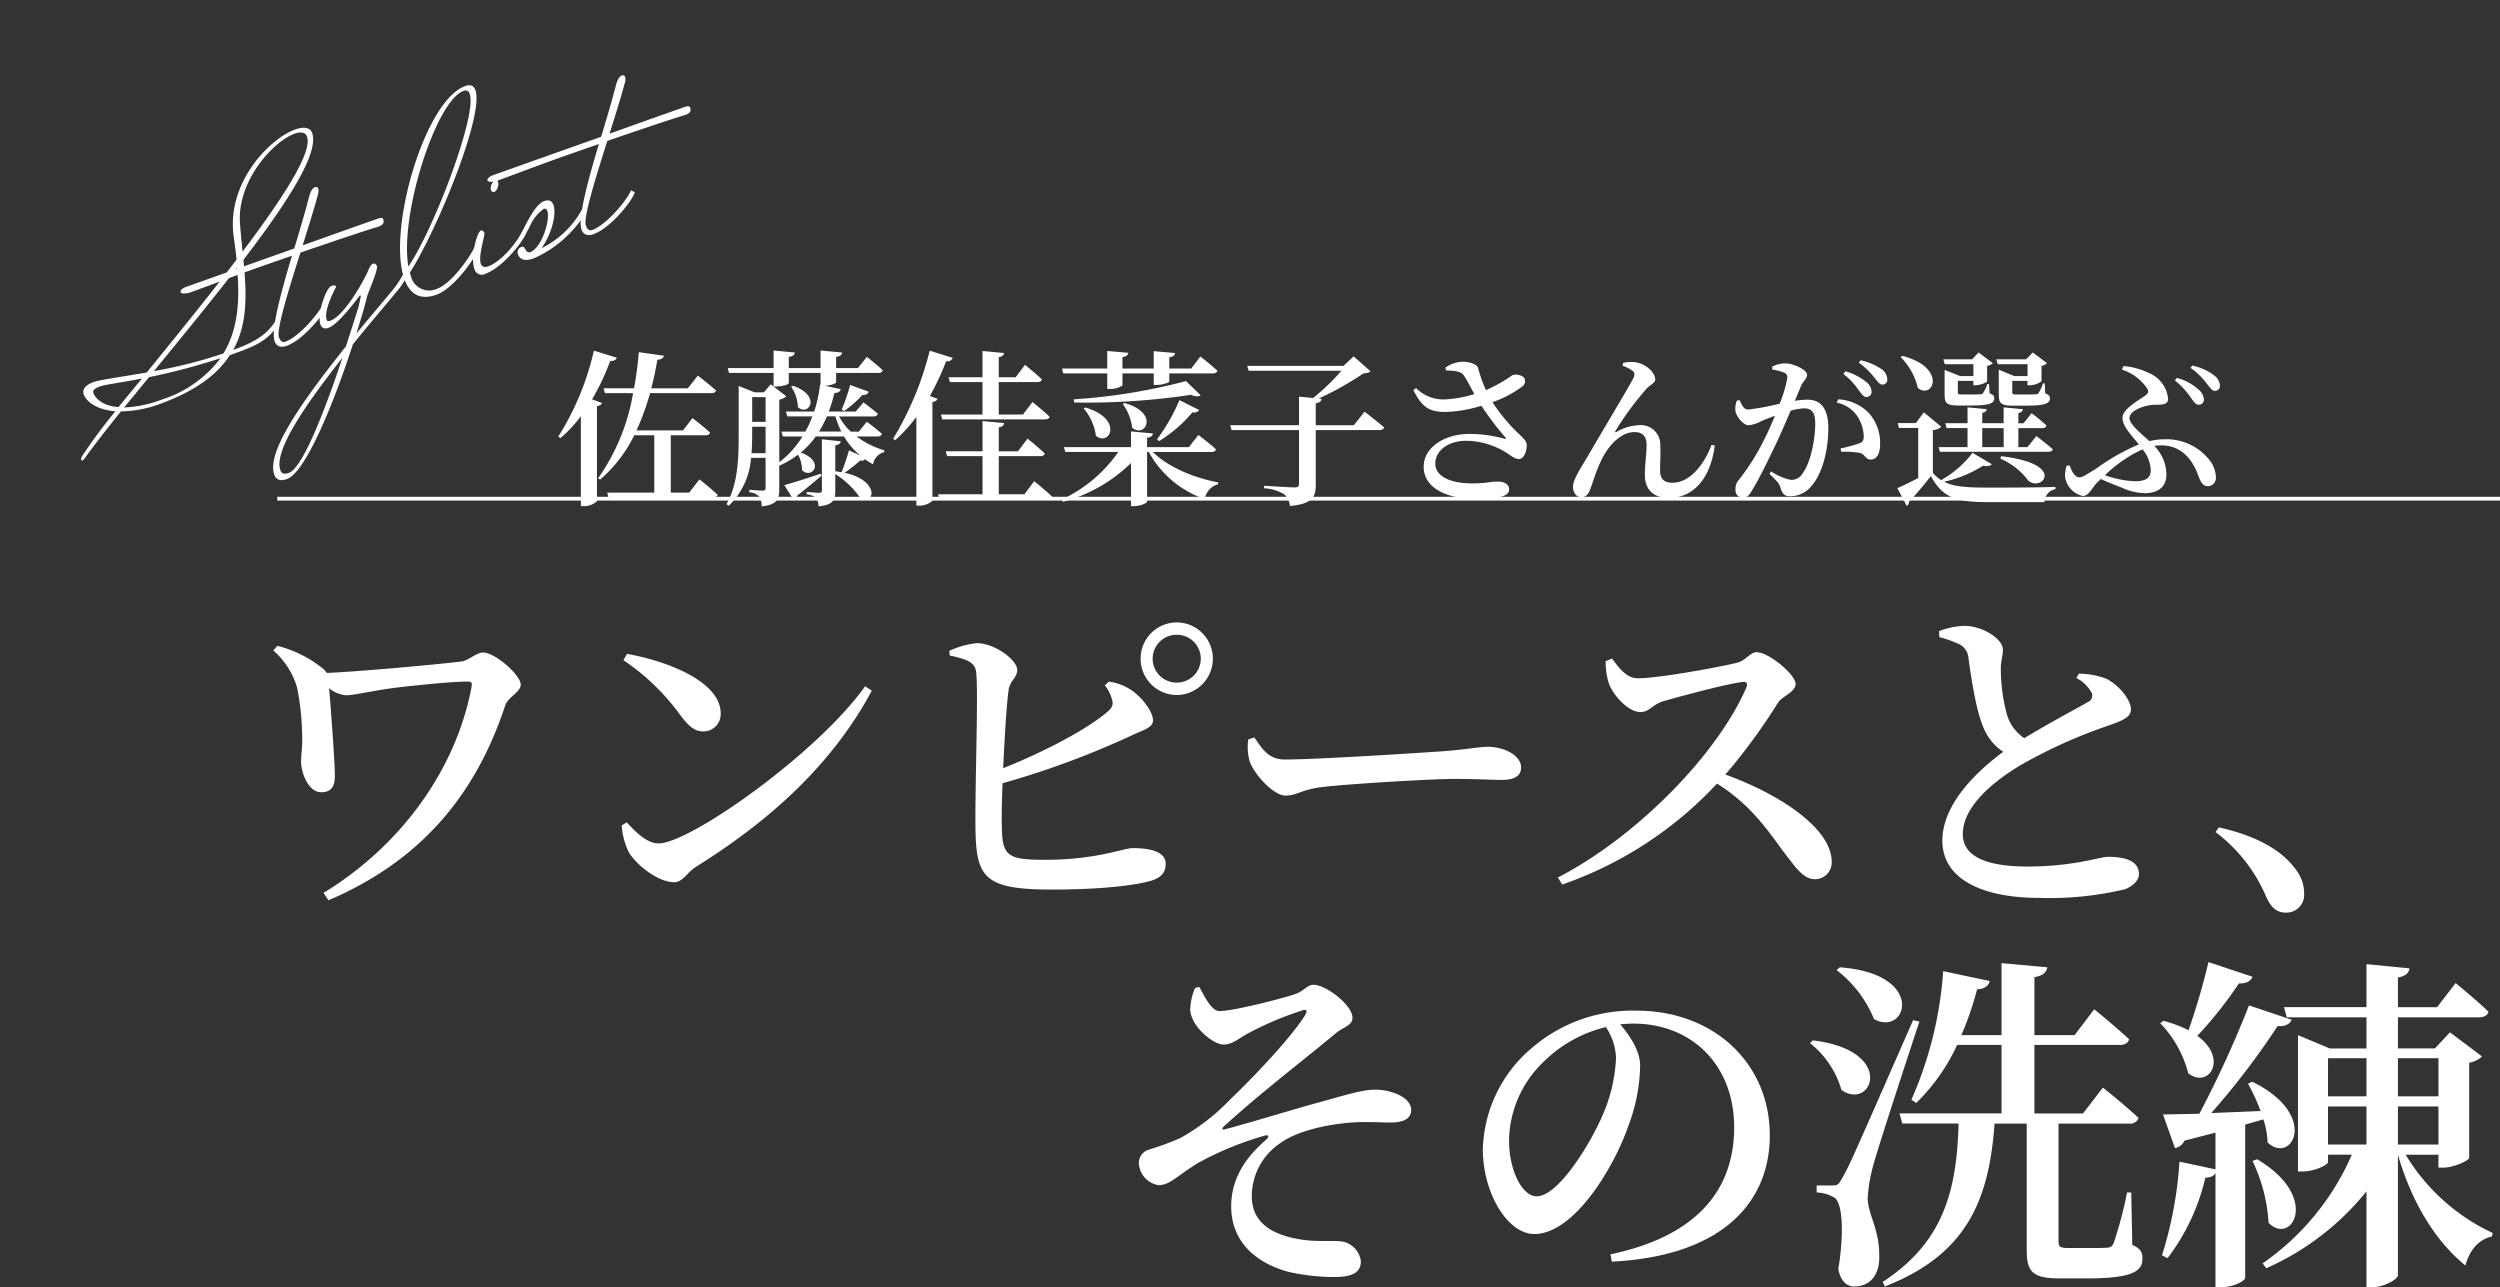 <svg xmlns="http://www.w3.org/2000/svg" width="329.005" height="169.392" viewBox="0 0 329.005 169.392">
  <rect x="0" y="0" width="329.005" height="169.392" fill="#333333" stroke="none"/>
  <g id="グループ_2340" data-name="グループ 2340" transform="translate(429.987 2684.429)">
    <path id="パス_1853" data-name="パス 1853" d="M-11.267-3.116c0-.076,0-.494-.19-.494a.14.14,0,0,0-.114.038c-1.824,1.558-4.066,1.786-6.65,1.786,3.04-2.622,4.256-6.536,5.32-10.678,7.98-5.092,14.212-9.8,14.212-12.616,0-.8-.8-1.178-1.976-1.178-3.534,0-10.792,3.458-12.35,10.3-.228,1.064-.456,2.128-.722,3.154-5.244,3.382-11.134,6.878-16.188,9.918C-33.345-3.5-36.043-4.1-36.955-4.1c-1.178,0-1.748.418-1.748,1.1,0,1.064.988,2.508,3.154,3.5A68.332,68.332,0,0,0-41.7,4.56c-.19.19-.266.3-.266.38,0,.114.076.152.19.152a1.138,1.138,0,0,0,.3-.152c1.9-1.292,4.1-2.66,6.612-4.18a15.213,15.213,0,0,0,5.206.836c5.016,0,8.436-1.1,10.792-2.888h.836C-15.447-1.292-13.395-1.292-11.267-3.116Zm-.418-14.022c1.558-5.434,7.866-8.626,10.754-8.626.874,0,1.444.3,1.444.912,0,2.2-5.814,6.574-13.148,11.324C-12.331-14.706-12.027-15.922-11.685-17.138Zm-17.29,14.4c4.94-2.926,10.184-6.042,14.934-9.044-1.026,3.876-2.508,7.562-5.548,9.994A62.825,62.825,0,0,1-28.975-2.736Zm-.874.532a86.18,86.18,0,0,0,9.69.874,15.587,15.587,0,0,1-9.12,2.47A15.432,15.432,0,0,1-34.295.418ZM-34.979.114c-1.862-.836-2.47-2.052-2.47-2.888,0-.342.38-.494,1.14-.494.684,0,2.66.456,5.51.912Zm23.56,0c2.318,0,6-2.166,6.992-3.306l-.38-.418C-6.061-2.356-9.519-.456-11.381-.456c-.418,0-.608-.3-.608-.836,0-1.064,3.306-5.4,6.46-9.5,4.94.076,10.222.228,10.716.3.874,0,1.026-.266,1.026-.722,0-.266-.38-.3-.76-.3,0,0-8.208-.076-10.374-.076,1.71-2.242,3.306-4.332,4.218-5.662a1.416,1.416,0,0,0,.266-.684.333.333,0,0,0-.342-.3c-.19,0-.608.114-1.178.95-1.064,1.558-2.584,3.61-4.142,5.7,0,0-14.1-.114-15.2-.114,0,0-.722,0-.836.38,0,.3.722.494,1.254.494,1.6,0,4.446-.038,7.866-.038,1.444,0,3.762.038,6.308.076-3.04,4.066-6,8.284-6,9.8C-12.711-.19-12.141.114-11.419.114ZM.7-2.318C.969-2.736,3.325-5.13,3.325-5.7c0-.228-.114-.456-.38-.456-.228,0-.532.228-.95.684-.684.76-4.826,4.446-6.878,4.446-.266,0-.418-.076-.418-.266,0-1.14,1.824-2.888,2.47-3.5.076-.076.19-.152.19-.228,0-.114-.266-.266-.532-.266-.8,0-3.116,2.888-3.116,4.294,0,.456.266.76.836.76,1.558,0,5.282-2.584,5.358-2.584.038,0,.076.038.076.114.038,0-.8,1.292-.836,1.33,0,0-1.368,1.786-3.268,4.218-8.132,4.978-14.63,9.538-14.63,12.654,0,.646.38,1.1,1.368,1.1,2.736,0,9.652-7.828,14.212-13.68,2.622-1.6,5.4-3.154,8.056-4.712A9.25,9.25,0,0,0,6.707-3.192l-.38-.418A12.9,12.9,0,0,1,4.2-2.014C2-.722-.171.494-2.261,1.748-.931,0,.133-1.406.7-2.318ZM-17.8,15.238c0-2.66,5.738-6.8,12.73-11.134C-9.1,9.2-14.839,15.922-16.853,15.922-17.5,15.922-17.8,15.694-17.8,15.238ZM9.9-.19A2.479,2.479,0,0,1,7.087-3v-.38c5.244-3.99,16.34-16.15,16.34-19.646,0-.608-.342-.95-1.1-.95-5.7,0-16.188,14.44-16.188,21.166,0,2.052.95,3.344,3.306,3.344,2.318,0,6.156-2.584,7.144-3.724l-.38-.418C14.953-2.356,11.609-.19,9.9-.19ZM21.907-23.446a.566.566,0,0,1,.646.646c0,2.926-10.526,15.124-15.352,18.582C8.379-10.906,18.031-23.446,21.907-23.446ZM17.081-.646c-.57,0-.8-.266-.8-.646,0-1.1,1.824-3.306,1.824-3.686a.7.7,0,0,0-.076-.266.287.287,0,0,0-.266-.152c-.532,0-2.508,2.812-2.508,4.446A1,1,0,0,0,16.4.152c2.318,0,6-2.166,6.992-3.306l-.38-.418C21.755-2.318,18.943-.646,17.081-.646Zm3.762-9.31a.375.375,0,0,0,.342.38c.418,0,.912-.684.912-1.064,0-.19-.076-.342-.266-.342A1.253,1.253,0,0,0,20.843-9.956ZM24.491-.494c1.862-1.254,3.42-3.534,3.42-4.826,0-.532-.3-.874-.95-.874-.8,0-1.748.57-3.914,2.584-.3.266-.532.494-.836.722a1,1,0,0,0,.494.152.544.544,0,0,0,.38-.152l.874-.76a5.481,5.481,0,0,1,2.546-1.6c.266,0,.38.152.38.418,0,1.14-2.242,4.256-3.99,4.332-.266-.038-.418-.19-.494-.76a.327.327,0,0,0-.342-.3.762.762,0,0,0-.76.76c0,.874.722,1.216,1.786,1.216a14.979,14.979,0,0,0,6.156-1.786,9.8,9.8,0,0,0,2.546-1.824l-.38-.418A12.142,12.142,0,0,1,24.491-.494Zm7.068.608c2.318,0,6-2.166,6.992-3.306l-.38-.418C36.917-2.356,33.459-.456,31.6-.456c-.418,0-.608-.3-.608-.836,0-1.064,3.306-5.4,6.46-9.5,4.94.076,10.222.228,10.716.3.874,0,1.026-.266,1.026-.722,0-.266-.38-.3-.76-.3,0,0-8.208-.076-10.374-.076,1.71-2.242,3.306-4.332,4.218-5.662a1.416,1.416,0,0,0,.266-.684.333.333,0,0,0-.342-.3c-.19,0-.608.114-1.178.95-1.064,1.558-2.584,3.61-4.142,5.7,0,0-14.1-.114-15.2-.114,0,0-.722,0-.836.38,0,.3.722.494,1.254.494,1.6,0,4.446-.038,7.866-.038,1.444,0,3.762.038,6.308.076-3.04,4.066-6,8.284-6,9.8C30.267-.19,30.837.114,31.559.114Z" transform="translate(-381.566 -2642.93) rotate(-20)" fill="#fff"/>
    <path id="パス_1852" data-name="パス 1852" d="M-98.912-18.392c-.132,1.474-.33,3.1-.638,4.752h-4l.176.638h3.7a27.228,27.228,0,0,1-4.6,11.2l.264.176a18.267,18.267,0,0,0,4.488-5.83h2.64V.088h-6.2l.176.638h13.75c.33,0,.55-.11.616-.352-.88-.836-2.4-2.024-2.4-2.024L-92.29.088h-2.42V-7.458h4.576c.308,0,.528-.11.594-.352-.858-.792-2.31-1.914-2.31-1.914L-93.1-8.1H-99.22A32.912,32.912,0,0,0-97.438-13h8.074c.308,0,.55-.11.616-.352-.924-.814-2.4-1.958-2.4-1.958l-1.32,1.672h-4.8c.33-1.3.594-2.574.792-3.762.616-.044.792-.242.858-.528Zm-5.918-.2a36.232,36.232,0,0,1-4.686,11.308l.286.2a17.781,17.781,0,0,0,2.684-2.882V1.87h.4a2.538,2.538,0,0,0,1.716-.638V-11.286c.4-.066.594-.22.66-.418l-1.3-.484a29.577,29.577,0,0,0,2.376-5.038c.506.022.792-.176.88-.44ZM-71.1-14.08a26.248,26.248,0,0,1-1.122,3.256l.33.176a15.168,15.168,0,0,0,2.42-2.134.7.7,0,0,0,.814-.4Zm-7.524.11-.242.132a4.991,4.991,0,0,1,.88,2.662C-76.626-9.856-74.756-12.628-78.628-13.97ZM-79.772-.9l1.232,1.958a.681.681,0,0,0,.44-.55c1.452-1.144,2.53-2.046,3.234-2.662l-.11-.242C-76.89-1.76-78.892-1.122-79.772-.9Zm8.514-4.576c-.176.66-.616,1.98-.968,2.882l-.836-.132v-3.41c.528-.088.66-.242.726-.528l-2.486-.264V-.242c0,.264-.066.352-.4.352-.308,0-1.606-.11-1.606-.11V.33A2.044,2.044,0,0,1-75.57.814a2.088,2.088,0,0,1,.308,1.078c1.958-.2,2.2-.836,2.2-2.112V-2.354A11.211,11.211,0,0,1-69.718.88c1.826.858,2.6-2.332-2.112-3.41a18.532,18.532,0,0,0,2.046-1.606c.33.066.55-.022.616-.176a11.09,11.09,0,0,0,1.078.682,1.96,1.96,0,0,1,1.474-1.606v-.242A11.617,11.617,0,0,1-70.268-7.3H-67.5c.308,0,.506-.11.572-.352-.77-.682-1.98-1.584-1.98-1.584l-1.056,1.3h-1.056a7.6,7.6,0,0,1-1.54-2h4.532a.526.526,0,0,0,.572-.352c-.748-.638-1.892-1.5-1.892-1.5l-1.034,1.21H-73.92a21.365,21.365,0,0,0,.748-2.442c.506,0,.748-.22.836-.506l-2.068-.44c.836-.066,1.452-.33,1.452-.462v-1.232h5.544c.308,0,.528-.11.594-.352-.792-.748-2.09-1.76-2.09-1.76L-70.092-16.3h-2.86v-1.474c.55-.066.748-.286.792-.572L-75-18.612v2.31h-4.18v-1.474c.572-.066.748-.286.792-.572l-2.794-.264v2.31h-6.028l.154.638h5.874v1.782h.33c.88,0,1.672-.264,1.672-.462v-1.32H-75V-14.1l-.066-.022a18.62,18.62,0,0,1-.77,3.542h-3.718l.176.638h3.3a13.9,13.9,0,0,1-.924,2h-3.146l.176.638h2.6a12.587,12.587,0,0,1-3.058,3.388v-8.228a1.894,1.894,0,0,0,.924-.44l-2.046-1.584-.9,1.056h-1.232l-2.09-.836v6.182c0,3.212-.066,6.666-1.606,9.372l.286.22A9.622,9.622,0,0,0-84.15-4.488h1.914V-.572c0,.286-.088.4-.4.4-.374,0-1.738-.11-1.738-.11v.33a1.946,1.946,0,0,1,1.32.594,2.385,2.385,0,0,1,.308,1.254c2.024-.2,2.31-.946,2.31-2.288V-3.454a11.906,11.906,0,0,0,2.464-1.452,4.028,4.028,0,0,1,.528,2.024c1.232,1.3,3.19-1.056-.154-2.31A10.579,10.579,0,0,0-75.636-7.3h3.718A9.782,9.782,0,0,0-69.784-4.8Zm-12.738-7h1.76v3.256H-84Zm0,3.894h1.76V-5.1h-1.848c.066-.924.088-1.848.088-2.684Zm9.834-1.364h1.122a10.81,10.81,0,0,0,.77,2H-75.2A15.522,15.522,0,0,0-74.162-9.944Zm15-.242.176.638h13.53c.308,0,.55-.11.594-.352-.836-.792-2.244-1.936-2.244-1.936l-1.254,1.65h-3.19v-4.268h5.082c.308,0,.528-.11.594-.352-.814-.792-2.222-1.914-2.222-1.914l-1.232,1.628h-2.222v-2.64c.484-.088.66-.264.7-.55l-2.838-.264v3.454h-4.466l.176.638h4.29v4.268Zm5.478.858v3.982h-4.84l.176.638h4.664V.308h-5.852l.176.616h14.212c.308,0,.528-.11.594-.33-.858-.836-2.332-2-2.332-2L-48.18.308h-3.366V-4.708h5.456c.308,0,.55-.11.594-.352-.814-.792-2.266-1.958-2.266-1.958l-1.254,1.672h-2.53V-8.492c.484-.088.66-.286.7-.572Zm-6.952-9.262A41.7,41.7,0,0,1-65.45-7l.264.2a19.927,19.927,0,0,0,2.794-3.08V1.8h.374a2.5,2.5,0,0,0,1.738-.638v-13c.4-.066.594-.2.66-.418l-.99-.374A33.692,33.692,0,0,0-58.476-17.2a.783.783,0,0,0,.88-.44Zm20.482,7.48-.22.132a6.841,6.841,0,0,1,1.606,3.586C-36.938-5.9-35.068-9.614-40.15-11.11Zm5.17-.594-.242.132A6.636,6.636,0,0,1-33.99-8.448C-32.3-7-30.316-10.384-34.98-11.7Zm8.074-2.882a76.81,76.81,0,0,1-14.762,2.4l.044.418a92.4,92.4,0,0,0,15.378-1.012c.616.264,1.056.242,1.276.066Zm-.858,2.508A25.057,25.057,0,0,1-30.712-6.93l.264.242a18.039,18.039,0,0,0,4.4-3.806.764.764,0,0,0,.88-.286Zm-6.38,4.114V-5.9h-8.822l.176.638h6.974A18.473,18.473,0,0,1-43.252.99l.154.308a20.3,20.3,0,0,0,8.954-5.1V1.87h.4c.792,0,1.716-.4,1.716-.594V-5.258h.22a13.365,13.365,0,0,0,7.37,6.2A2.434,2.434,0,0,1-22.7-1.012l.044-.242c-3.146-.572-6.644-2.024-8.6-4h7.678c.33,0,.55-.11.616-.352-.858-.792-2.31-1.892-2.31-1.892L-26.532-5.9h-5.5V-7.128c.55-.066.726-.286.77-.572Zm2.992-10.56v2.288h-4.114v-1.5c.55-.088.726-.286.77-.572l-2.772-.242v2.31H-43.23l.176.638h5.786v2.046h.374a2.692,2.692,0,0,0,1.628-.462V-15.6h4.114v1.518h.374c.77,0,1.672-.308,1.672-.462V-15.6h5.72c.308,0,.55-.11.616-.352-.836-.77-2.244-1.87-2.244-1.87l-1.21,1.584h-2.882V-17.71c.55-.088.726-.286.77-.572Zm12.3,1.936.2.638h12.21a27.844,27.844,0,0,1-3.74,3.586l-1.848-.176v3.762H-21.1l.2.638h8.866V-1.1c0,.374-.132.506-.594.506-.616,0-4-.22-4-.22v.33a5.7,5.7,0,0,1,2.64.792,2.155,2.155,0,0,1,.748,1.54c3.014-.264,3.41-1.232,3.41-2.794V-8.14h8.382c.308,0,.55-.11.616-.352C-1.826-9.35-3.41-10.56-3.41-10.56L-4.818-8.778H-9.834V-11.66c.506-.088.726-.264.77-.594l-.374-.044a39.345,39.345,0,0,0,5.874-3.3c.484-.044.748-.088.924-.286l-2.2-1.958-1.342,1.254Zm29.3,8.954c-3.476,0-6.072,1.87-6.072,4.312C4.378-.44,7.524.946,11.484.946,14.52.946,15.62.44,15.62-.308s-.7-1.056-1.54-1.056c-.814,0-1.672.242-3.256.242C7.59-1.122,5.9-2.2,5.9-3.718c0-1.716,1.694-3.014,4.07-3.014a10.029,10.029,0,0,1,5.3,1.584c.682.418,1.056.814,1.65.814.66,0,1.034-1.078,1.012-1.782,0-.44-.2-.7-.7-1.21a22.95,22.95,0,0,1-3.806-4.488,14.435,14.435,0,0,0,3.96-2.09.878.878,0,0,0,.176-1.166,1.7,1.7,0,0,0-1.5-.308,19.515,19.515,0,0,1-3.5,1.98,19.784,19.784,0,0,1-1.034-2.926c-.132-.462-1.056-.814-2.112-.814a4.286,4.286,0,0,0-2.178.77l.066.374c1.276.044,2,.132,2.376.7.4.594.88,1.54,1.364,2.42a16.256,16.256,0,0,1-3.894.7,5.081,5.081,0,0,1-3.784-1.5l-.352.286c1.078,2.024,1.848,2.9,4.356,2.86a17.733,17.733,0,0,0,4.6-.814,39.566,39.566,0,0,0,3.124,4.136c.2.2.132.242-.11.2A17.47,17.47,0,0,0,10.45-7.634ZM30.536-16.61a4.824,4.824,0,0,1,1.342.682c.242.2.33.506.066.99-.7,1.364-4.026,6.864-5.676,9.724C25.08-3.168,24.024-1.672,24.024-.682,24.024.044,24.442.7,25.1.7S26.07.242,26.29-.352c.352-.924.726-2.266,1.342-3.564.88-1.98,2.574-3.96,4.488-3.96,1.232,0,1.584.77,1.584,1.694,0,1.364-.242,2.64-.22,4.026C33.506-.286,34.65.792,36.63.792c2.706,0,5.368-1.848,6.05-6.886l-.418-.11C41.338-3.74,39.49-1.21,37.114-1.21c-1.056,0-1.628-.462-1.628-1.606s.088-2.266.022-3.3a2.56,2.56,0,0,0-2.882-2.662,6.336,6.336,0,0,0-2.882.88c-.176.11-.242.022-.132-.132a39.4,39.4,0,0,1,3.982-5.434c.572-.66,1.254-.858,1.254-1.342,0-.814-1.078-1.98-2.508-2.244a4.56,4.56,0,0,0-1.716.066ZM61.6-13.42c.4.528.66.924,1.034.924a.664.664,0,0,0,.682-.7,1.691,1.691,0,0,0-.7-1.276,7.812,7.812,0,0,0-2.75-1.408l-.264.352A8.992,8.992,0,0,1,61.6-13.42Zm2.046-1.672c.462.528.7.968,1.1.968a.621.621,0,0,0,.638-.7,1.711,1.711,0,0,0-.792-1.364,8.034,8.034,0,0,0-2.728-1.144l-.22.33A9.385,9.385,0,0,1,63.646-15.092ZM58.74-11.748a4.211,4.211,0,0,1,2.728,1.826,5.066,5.066,0,0,1,.814,2.552c.022.572-.132.814-.616.99a21.627,21.627,0,0,1-2.442.66l.11.44a10.746,10.746,0,0,1,2.486.154c.682.2.682.88,1.386.858.836,0,1.232-.858,1.232-2a5.869,5.869,0,0,0-1.584-4.224,6.062,6.062,0,0,0-3.938-1.694ZM50.248-16.1a5.956,5.956,0,0,1,1.65.44.607.607,0,0,1,.33.616,15.532,15.532,0,0,1-1.012,3.432,33.083,33.083,0,0,1-4.136.77c-.594,0-.814-.572-1.144-1.254l-.352.088a2.748,2.748,0,0,0-.176,1.408c.176.814,1.1,1.826,1.716,1.826a4.647,4.647,0,0,0,1.782-.594c.44-.176,1.034-.418,1.694-.66C50.182-9,49.72-7.942,49.236-7a29.718,29.718,0,0,1-3.388,5.412,1.728,1.728,0,0,0-.44,1.254,1.015,1.015,0,0,0,.9,1.122c.484,0,.792-.176,1.21-.88C48.378-1.452,49.632-4,50.732-6.314c.616-1.3,1.32-2.926,1.936-4.378A7.8,7.8,0,0,1,54.428-11c1.1,0,1.474.638,1.474,2,0,2.332-.7,5.258-1.606,6.468a1.741,1.741,0,0,1-1.606.946,7.348,7.348,0,0,1-2.6-1.122l-.2.33c1.122,1.1,1.276,1.32,1.408,1.716.264.9.506,1.232,1.32,1.232A3.629,3.629,0,0,0,55.4-.77c1.5-1.716,2.222-4.84,2.222-7.59,0-2.772-1.078-3.784-2.772-3.784a11.23,11.23,0,0,0-1.628.154L54.01-13.9c.264-.66.814-.968.814-1.518,0-.682-1.848-1.5-2.816-1.5a3.9,3.9,0,0,0-1.76.418Zm17.116-1.8-.22.154a8.52,8.52,0,0,1,2.266,4.07C71.434-12.1,73.282-16.368,67.364-17.908Zm13,13.2-.11.308a9.164,9.164,0,0,1,3.652,2.86C85.58.11,89.232-3.652,80.366-4.708ZM76.6-5.148a13.265,13.265,0,0,1-4.136,3.586,5.88,5.88,0,0,1-1.078-.924V-8.14a1.785,1.785,0,0,0,1.1-.44L70.2-10.472,69.146-9.064H66.77l.132.638h2.552v6.6C68.42-1.3,67.408-.792,66.7-.506l1.232,2.332a.46.46,0,0,0,.286-.528,39.148,39.148,0,0,0,2.9-3.388c1.562,2.86,3.322,3.432,7.546,3.432h7.392A1.817,1.817,0,0,1,87.516-.374V-.66c-2.772.088-6.27.088-8.888.088-2.816,0-4.488-.11-5.764-.77A15.915,15.915,0,0,0,77.99-3.454c.616.11.968.044,1.144-.2Zm-3.674-10.1v2.42c0,1.1.22,1.452,1.782,1.452h1.562c2.508,0,3.19-.242,3.19-.946,0-.308-.11-.462-.616-.66l-.066-1.21H78.54a4.413,4.413,0,0,1-.572,1.21.461.461,0,0,1-.4.132c-.176.022-.638.022-1.144.022H75.174c-.462,0-.506-.066-.506-.286v-1.5h2.046v.572h.308c.594,0,1.5-.374,1.5-.528v-2.024a1.39,1.39,0,0,0,.748-.352L77.4-18.348l-.858.9H72.754l.2.638h3.762v1.562h-1.76L72.93-16.06Zm6.8-2.2.2.638h3.916v1.562H82.1l-2.046-.836v3.256c0,1.1.242,1.474,1.826,1.474h1.628c2.574,0,3.278-.264,3.278-.946,0-.308-.132-.484-.616-.682l-.066-1.3h-.242a4.88,4.88,0,0,1-.594,1.3.461.461,0,0,1-.4.132c-.176.022-.66.022-1.188.022h-1.32c-.484,0-.528-.066-.528-.286v-1.5h2v.572h.308a2.537,2.537,0,0,0,1.54-.528v-2.024a1.308,1.308,0,0,0,.726-.352l-1.87-1.408-.88.9Zm.968,6.314v2.09H77.88v-1.364c.4-.066.55-.242.594-.484l-2.53-.242v2.09H73.018l.176.638h2.75V-5.9H72.138l.176.616H86.57c.308,0,.528-.088.594-.33-.836-.748-2.156-1.738-2.156-1.738L83.82-5.9H82.632V-8.4h3.146c.286,0,.506-.11.55-.352a23.227,23.227,0,0,0-1.958-1.606l-1.056,1.32h-.682v-1.342c.418-.088.572-.264.594-.506ZM77.88-8.4H80.7V-5.9H77.88Zm27.434-4.026c.4.55.66.946,1.012.946a.659.659,0,0,0,.726-.682,1.8,1.8,0,0,0-.7-1.3,6.639,6.639,0,0,0-2.86-1.54l-.264.33A10.268,10.268,0,0,1,105.314-12.43Zm2.09-1.848c.462.55.7.968,1.078.968a.635.635,0,0,0,.682-.682,1.842,1.842,0,0,0-.814-1.386,7.016,7.016,0,0,0-2.838-1.254l-.22.308A8.9,8.9,0,0,1,107.4-14.278Zm-18,10.8-.418.022a4.689,4.689,0,0,0-.22,1.386,3.034,3.034,0,0,0,2.354,2.6c.792,0,1.188-1.078,1.914-1.8l.462-.44c1.056.506,2.024.858,2.86,1.188a7.589,7.589,0,0,0,2.9.682c1.8,0,2.86-.858,2.86-2.464a5.389,5.389,0,0,0-1.606-3.762,6.526,6.526,0,0,1,.924-.066c2.816,0,4.158,2.068,4.862,3.916.308.88.616,1.452,1.254,1.452a1.078,1.078,0,0,0,1.078-1.188,3.805,3.805,0,0,0-.858-2.266A7.2,7.2,0,0,0,101.9-6.93a8.935,8.935,0,0,0-2.024.242c-1.1-1.012-2.618-2.2-2.618-3.036,0-.968,1.848-1.606,2.86-1.716.946-.11,2.222.176,2.222-.814a4.121,4.121,0,0,0-2.552-3.41,9.509,9.509,0,0,0-3.322-.9l-.2.462A6.412,6.412,0,0,1,99.594-13.6c.2.374.176.594-.242.9-.88.66-3.014,1.76-3.014,2.948,0,1.1,1.122,2.222,2.156,3.5a27.541,27.541,0,0,0-5.5,3.1c-1.584,1.012-2,1.232-2.376,1.232C90.178-1.914,89.672-2.552,89.408-3.476Zm9.57-2.134a4.514,4.514,0,0,1,1.078,2.772c0,.88-.506,1.43-2.046,1.43A13.192,13.192,0,0,1,94.028-2.2,17.713,17.713,0,0,1,98.978-5.61Z" transform="translate(-247 -2619.689)" fill="#fff"/>
    <path id="パス_1851" data-name="パス 1851" d="M6.512-31.636l-.528.616a10.27,10.27,0,0,1,3.124,4.884,33.289,33.289,0,0,1,.66,6.116c.088,1.5-.132,2.6-.132,3.652,0,1.364.924,4,2.64,4,1.628,0,1.848-1.144,1.8-2.508-.044-2.156-.528-8.536-.748-11.176a4.023,4.023,0,0,0,2.244.924c1.1,0,3.7-.66,6.644-1.012s7.436-.792,9.328-.792c.528,0,.616.132.528.7C30.1-15.664,23.056-5.5,12.584.88l.66.968C25.08-3.212,32.516-11.66,36.52-23.848c.352-1.012,2.024-1.716,2.024-2.684,0-1.232-3.344-4.224-4.972-4.224-.836,0-1.98,1.1-2.86,1.188-3.344.4-13.42,1.32-17.688,1.5l-.308-.4A15.651,15.651,0,0,0,6.512-31.636ZM52.536-30.58l-.484.836a29.455,29.455,0,0,1,7.48,7.216c1.144,1.5,1.892,2.156,3.036,2.156a2.267,2.267,0,0,0,2.288-2.376C64.856-26.84,58.124-29.568,52.536-30.58Zm31.328,4.268c-6.292,8.844-23.056,20.68-27.192,20.68-1.54,0-3.036-1.54-4.18-2.772l-.66.4a9.474,9.474,0,0,0,.924,3.52C53.68-2.9,56.54-.528,58.74-.528c1.144,0,1.672-1.276,2.86-2.024,9.944-6.2,18.04-13.64,23.144-23.188Zm36.256-3.652a4.77,4.77,0,0,0,4.752,4.8,4.77,4.77,0,0,0,4.752-4.8,4.76,4.76,0,0,0-4.752-4.752A4.76,4.76,0,0,0,120.12-29.964Zm1.584,0a3.146,3.146,0,0,1,3.168-3.124,3.146,3.146,0,0,1,3.168,3.124,3.155,3.155,0,0,1-3.168,3.168A3.155,3.155,0,0,1,121.7-29.964Zm-6.292,3.52a5.374,5.374,0,0,1,.88,1.672c.308.836.132,1.232-.572,1.848-2.684,2.288-8.184,5.192-13.684,7.392.176-4,.44-8.272.7-10.208.176-1.364,1.144-1.672,1.144-2.728,0-1.32-2.948-3.476-5.236-3.52a11.019,11.019,0,0,0-3.7,1.012L95-30.36c2.068.44,3.212.836,3.432,1.936.4,1.672-.132,15.488-.044,20.812C98.472-1.1,99.572.44,108.46.44c6.292,0,11-.528,13.112-1.188,1.1-.352,1.848-.924,1.848-2.2,0-1.408-1.584-2.068-4.356-2.068-1.144,0-4.8,1.54-11.44,1.54-4.972,0-5.72-.44-5.764-4.356-.044-1.188,0-3.3.088-5.72a113.169,113.169,0,0,0,16.9-6.248c1.672-.792,2.9-1.056,2.9-2.024,0-1.012-1.188-2.816-2.816-3.96a6.981,6.981,0,0,0-2.992-1.144ZM135.08-19.58l-.792.264a6.87,6.87,0,0,0,.22,2.992c.748,1.848,3.168,4.4,4.708,4.4,1.5,0,2.068-.836,4.972-1.144,3.344-.4,14.256-1.056,17.336-1.056,2.948,0,4.488.132,6.16.132s2.508-.572,2.508-1.628c0-1.584-2.2-2.728-4.4-2.728-1.1,0-2.772.352-5.72.572-2.42.176-16.588,1.1-20.944,1.1C136.972-16.676,136.224-17.952,135.08-19.58Zm46.244-10.032a9.346,9.346,0,0,0,.44,2.992c.528,1.408,2.464,3.7,4.136,3.7,1.188,0,1.54-.968,2.948-1.408,2.288-.66,8.14-2.244,10.472-2.552.484-.044.748.088.528.7-3.784,8.8-14.432,19.668-24.816,25.036l.572.924a50.315,50.315,0,0,0,20.372-13.288c4.048,2.552,6.248,5.5,8.624,8.8,1.848,2.42,2.772,3.784,4.268,3.784a2.195,2.195,0,0,0,2.2-2.288c0-4.4-6.82-8.888-13.992-11.484a78.286,78.286,0,0,0,6.952-9.5c.528-.792,2.288-1.364,2.288-2.42,0-1.232-3.52-4.18-5.148-4.18-.792,0-1.452,1.1-2.464,1.364-2.244.572-10.384,2.068-13.156,2.068-1.5,0-2.508-1.408-3.388-2.6Zm43.868-3.96.044.792a15.348,15.348,0,0,1,2.508.88,2.2,2.2,0,0,1,1.32,1.848c.4,2.9,1.012,6.908,1.936,9.064a6.933,6.933,0,0,0,2.64,3.3c-3.212,2.376-8.008,6.732-8.008,11.7s5.1,7.524,12.76,7.524A42.664,42.664,0,0,0,249.656.4c1.056-.4,1.848-1.188,1.848-1.98,0-1.8-1.892-2.288-4.092-2.288-1.056,0-4.444,1.276-10.6,1.276-5.984,0-8.492-1.628-8.492-4.268,0-3.608,4-6.952,7.744-9.152a66.239,66.239,0,0,1,11.484-5.148c1.98-.7,2.9-1.144,2.9-2.112,0-1.232-1.5-3.124-3.168-4a10.05,10.05,0,0,0-3.7-.7l-.308.572a4.842,4.842,0,0,1,1.98,1.892.911.911,0,0,1-.484,1.276c-1.276.748-5.192,2.816-8.36,4.752a5.787,5.787,0,0,1-2.244-2.992,22.914,22.914,0,0,1-.836-6.028c-.044-1.1.308-1.848.264-2.684,0-1.276-2.552-3.08-5.1-3.08A10.342,10.342,0,0,0,225.192-33.572ZM262.02-7.744l-.44.616a20.822,20.822,0,0,1,6.732,8.668c.66,1.364,1.408,1.936,2.508,1.936A2.346,2.346,0,0,0,273.24.924a4.973,4.973,0,0,0-.968-2.948C270.688-4.312,267.7-6.468,262.02-7.744Z" transform="translate(-400 -2567.801)" fill="#fff"/>
    <path id="パス_1850" data-name="パス 1850" d="M-76.59-32.43c1.518.046,6.808-1.242,9.706-2.116,1.656-.506,1.794-1.334,2.76-1.334,1.61,0,5.106,2.668,5.106,4.324,0,1.058-1.15,1.2-2.162,2.024-4.186,3.5-9.936,7.866-14.858,12.374-.184.23-.092.368.138.322,3.68-.966,9.752-2.852,12.88-3.68,3.312-.92,5.336-1.564,7.038-1.564,1.978,0,4.692.966,4.692,2.668,0,1.012-.782,1.656-2.714,1.656-1.058,0-2.484-.092-4.324-.046-3.22.138-7.682.966-10.12,2.714a8.412,8.412,0,0,0-3.818,7.13c.046,3.266,2.484,4.922,6.256,5.566,2.484.414,4.508.092,5.8.322a3.043,3.043,0,0,1,2.3,2.576c0,1.518-1.2,2.07-3.542,2.07a27.429,27.429,0,0,1-6.026-.69c-4.232-1.15-7.5-3.956-7.5-8.6,0-4.186,2.484-6.946,4.6-8.786.46-.46.368-.69-.276-.506a42.423,42.423,0,0,0-8.556,3.5c-2.852,1.7-3.772,2.99-5.336,2.99a3.082,3.082,0,0,1-2.576-2.76,1.823,1.823,0,0,1,1.38-1.932,37.883,37.883,0,0,0,4.094-1.518,27.625,27.625,0,0,0,6.532-5.06c2.438-2.3,7.82-7.866,9.8-10.994.506-.782.23-.966-.552-.644A42.087,42.087,0,0,0-72.5-29.624c-1.61.828-2.254,1.61-3.5,1.61-1.334,0-4.37-2.438-4.37-4.692a7.752,7.752,0,0,1,.644-2.76l.552-.138C-78.43-34.224-77.556-32.476-76.59-32.43Zm52.808,1.748c.6-.046,1.2-.092,1.748-.092,7.544,0,13.248,5.336,13.248,13.662,0,8.142-4.83,14.306-16.284,16.7l.184.966C-9.66-.23-4.094-7.82-4.094-16.054c0-9.568-7.452-16.422-17.526-16.422A20.3,20.3,0,0,0-35.374-27.6,18.057,18.057,0,0,0-41.86-14.26c0,5.888,3.312,11.178,6.762,11.178,5.2,0,10.442-8.6,12.42-14.306a23.437,23.437,0,0,0,1.518-7.82C-21.16-27.232-22.54-29.21-23.782-30.682Zm-1.886.368a7.743,7.743,0,0,1,1.334,4.094,21.089,21.089,0,0,1-1.886,7.774c-1.61,3.68-5.75,10.4-8.556,10.4-1.886,0-3.634-3.358-3.634-7.36a14.536,14.536,0,0,1,4.37-10.166A17.39,17.39,0,0,1-25.668-30.314ZM5.106-38.18l-.414.368a15.344,15.344,0,0,1,4.922,6.44C13.938-28.98,16.606-37.352,5.106-38.18ZM1.564-28.566,1.2-28.2a12.2,12.2,0,0,1,4.14,6.164C9.338-19.228,12.65-27.232,1.564-28.566ZM4.14-9.476H2.07v.92a5.039,5.039,0,0,1,2.346.69c1.058.69,1.288,4.646.506,9.384.276,1.564,1.1,2.3,2.07,2.3,2.024,0,3.22-1.38,3.312-3.542.138-3.91-1.426-5.7-1.518-8a20.108,20.108,0,0,1,.69-4.232c.644-2.438,4.186-13.248,6.118-19.09l-.828-.184c-8.372,19.09-8.372,19.09-9.338,20.792C4.922-9.522,4.784-9.476,4.14-9.476Zm14.582-28.2a50.473,50.473,0,0,1-4.186,16.928l.644.414a25.784,25.784,0,0,0,5.382-7.636H26.4v9.016H12.972l.368,1.334h7.406c-.23,8.97-2.07,15.686-9.982,20.838l.276.6C21.666-.322,24.748-7.314,25.484-17.618h4.232V-1.012c0,2.852.69,3.772,4.37,3.772h3.45c5.934,0,7.406-.874,7.406-2.576,0-.828-.184-1.334-1.334-1.84l-.138-6.9h-.552A51.92,51.92,0,0,1,41.17-1.932c-.23.506-.368.6-.828.644-.414.046-1.334.046-2.484.046H35.144c-1.1,0-1.242-.23-1.242-.874v-15.5h9.292a1.159,1.159,0,0,0,1.242-.736c-1.748-1.656-4.692-4-4.692-4l-2.622,3.4H30.728v-9.016H41.952c.644,0,1.1-.23,1.242-.736-1.7-1.61-4.6-3.956-4.6-3.956l-2.576,3.4h-5.29v-7.636c1.2-.184,1.564-.644,1.7-1.288L26.4-38.732v9.476h-5.29a40.359,40.359,0,0,0,2.07-6.026c1.012-.046,1.564-.506,1.656-1.1ZM60.03-12.926l-.6.23a21.739,21.739,0,0,1,2.116,8.142C64.584-1.472,68.448-7.958,60.03-12.926Zm5.382-14.582v16.192h.6c1.61,0,3.358-.874,3.358-1.242v-.966H72.5A33.768,33.768,0,0,1,60.766.782l.46.644a35.167,35.167,0,0,0,13.2-10.12V3.91h.782c1.564,0,3.358-1.058,3.358-1.564v-15.87c1.84,6.348,4.968,11.408,8.878,14.582.6-2.162,1.84-3.45,3.5-3.818l.092-.46a26.408,26.408,0,0,1-11.454-10.3H83.9v1.7h.644c1.334,0,3.358-.92,3.4-1.288V-25.622a3.44,3.44,0,0,0,1.7-.828l-4.232-3.174-1.978,2.116H78.568V-31.6H89.24c.644,0,1.1-.23,1.242-.736-1.61-1.564-4.324-3.772-4.324-3.772L83.72-32.936H78.568v-3.91c1.058-.184,1.426-.6,1.518-1.2l-5.658-.552v5.658H63.572L63.94-31.6H74.428v4.094H69.6l-4.186-1.748Zm9.016,7.636v5.014h-5.06v-5.014Zm0-1.334h-5.06V-26.22h5.06Zm4.14,1.334H83.9v5.014H78.568Zm0-1.334V-26.22H83.9v5.014Zm-28.75,8.6a52.051,52.051,0,0,1-2.3,12.328l.736.368a27.886,27.886,0,0,0,4.968-10.58c.736-.046,1.15-.23,1.334-.644V3.91H55.2c1.978,0,3.266-.92,3.266-1.2V-17.48l2.392-.69a10.337,10.337,0,0,1,.552,3.036c3.174,2.99,6.946-3.588-2.024-8l-.552.276a23.812,23.812,0,0,1,1.656,3.588L54-19a101.451,101.451,0,0,0,8.74-11.454c1.012.092,1.61-.276,1.84-.828l-5.612-1.886a142.14,142.14,0,0,1-6.532,14.26l-4.784.092L49.22-14.4a1.623,1.623,0,0,0,1.242-.966l4.094-1.058v4.83ZM47.7-31.142l-.414.322a14.665,14.665,0,0,1,3.68,6.578c2.714,2.116,5.336-1.932,1.2-4.922a52.343,52.343,0,0,0,5.474-6.9c1.012.046,1.564-.322,1.794-.874l-5.8-1.932a91.331,91.331,0,0,1-2.622,8.97A16.767,16.767,0,0,0,47.7-31.142Z" transform="translate(-192.982 -2518.947)" fill="#fff"/>
    <path id="線_15" data-name="線 15" d="M292.518.25H0v-.5H292.518Z" transform="translate(-393.5 -2618.801)" fill="#fff"/>
  </g>
</svg>

